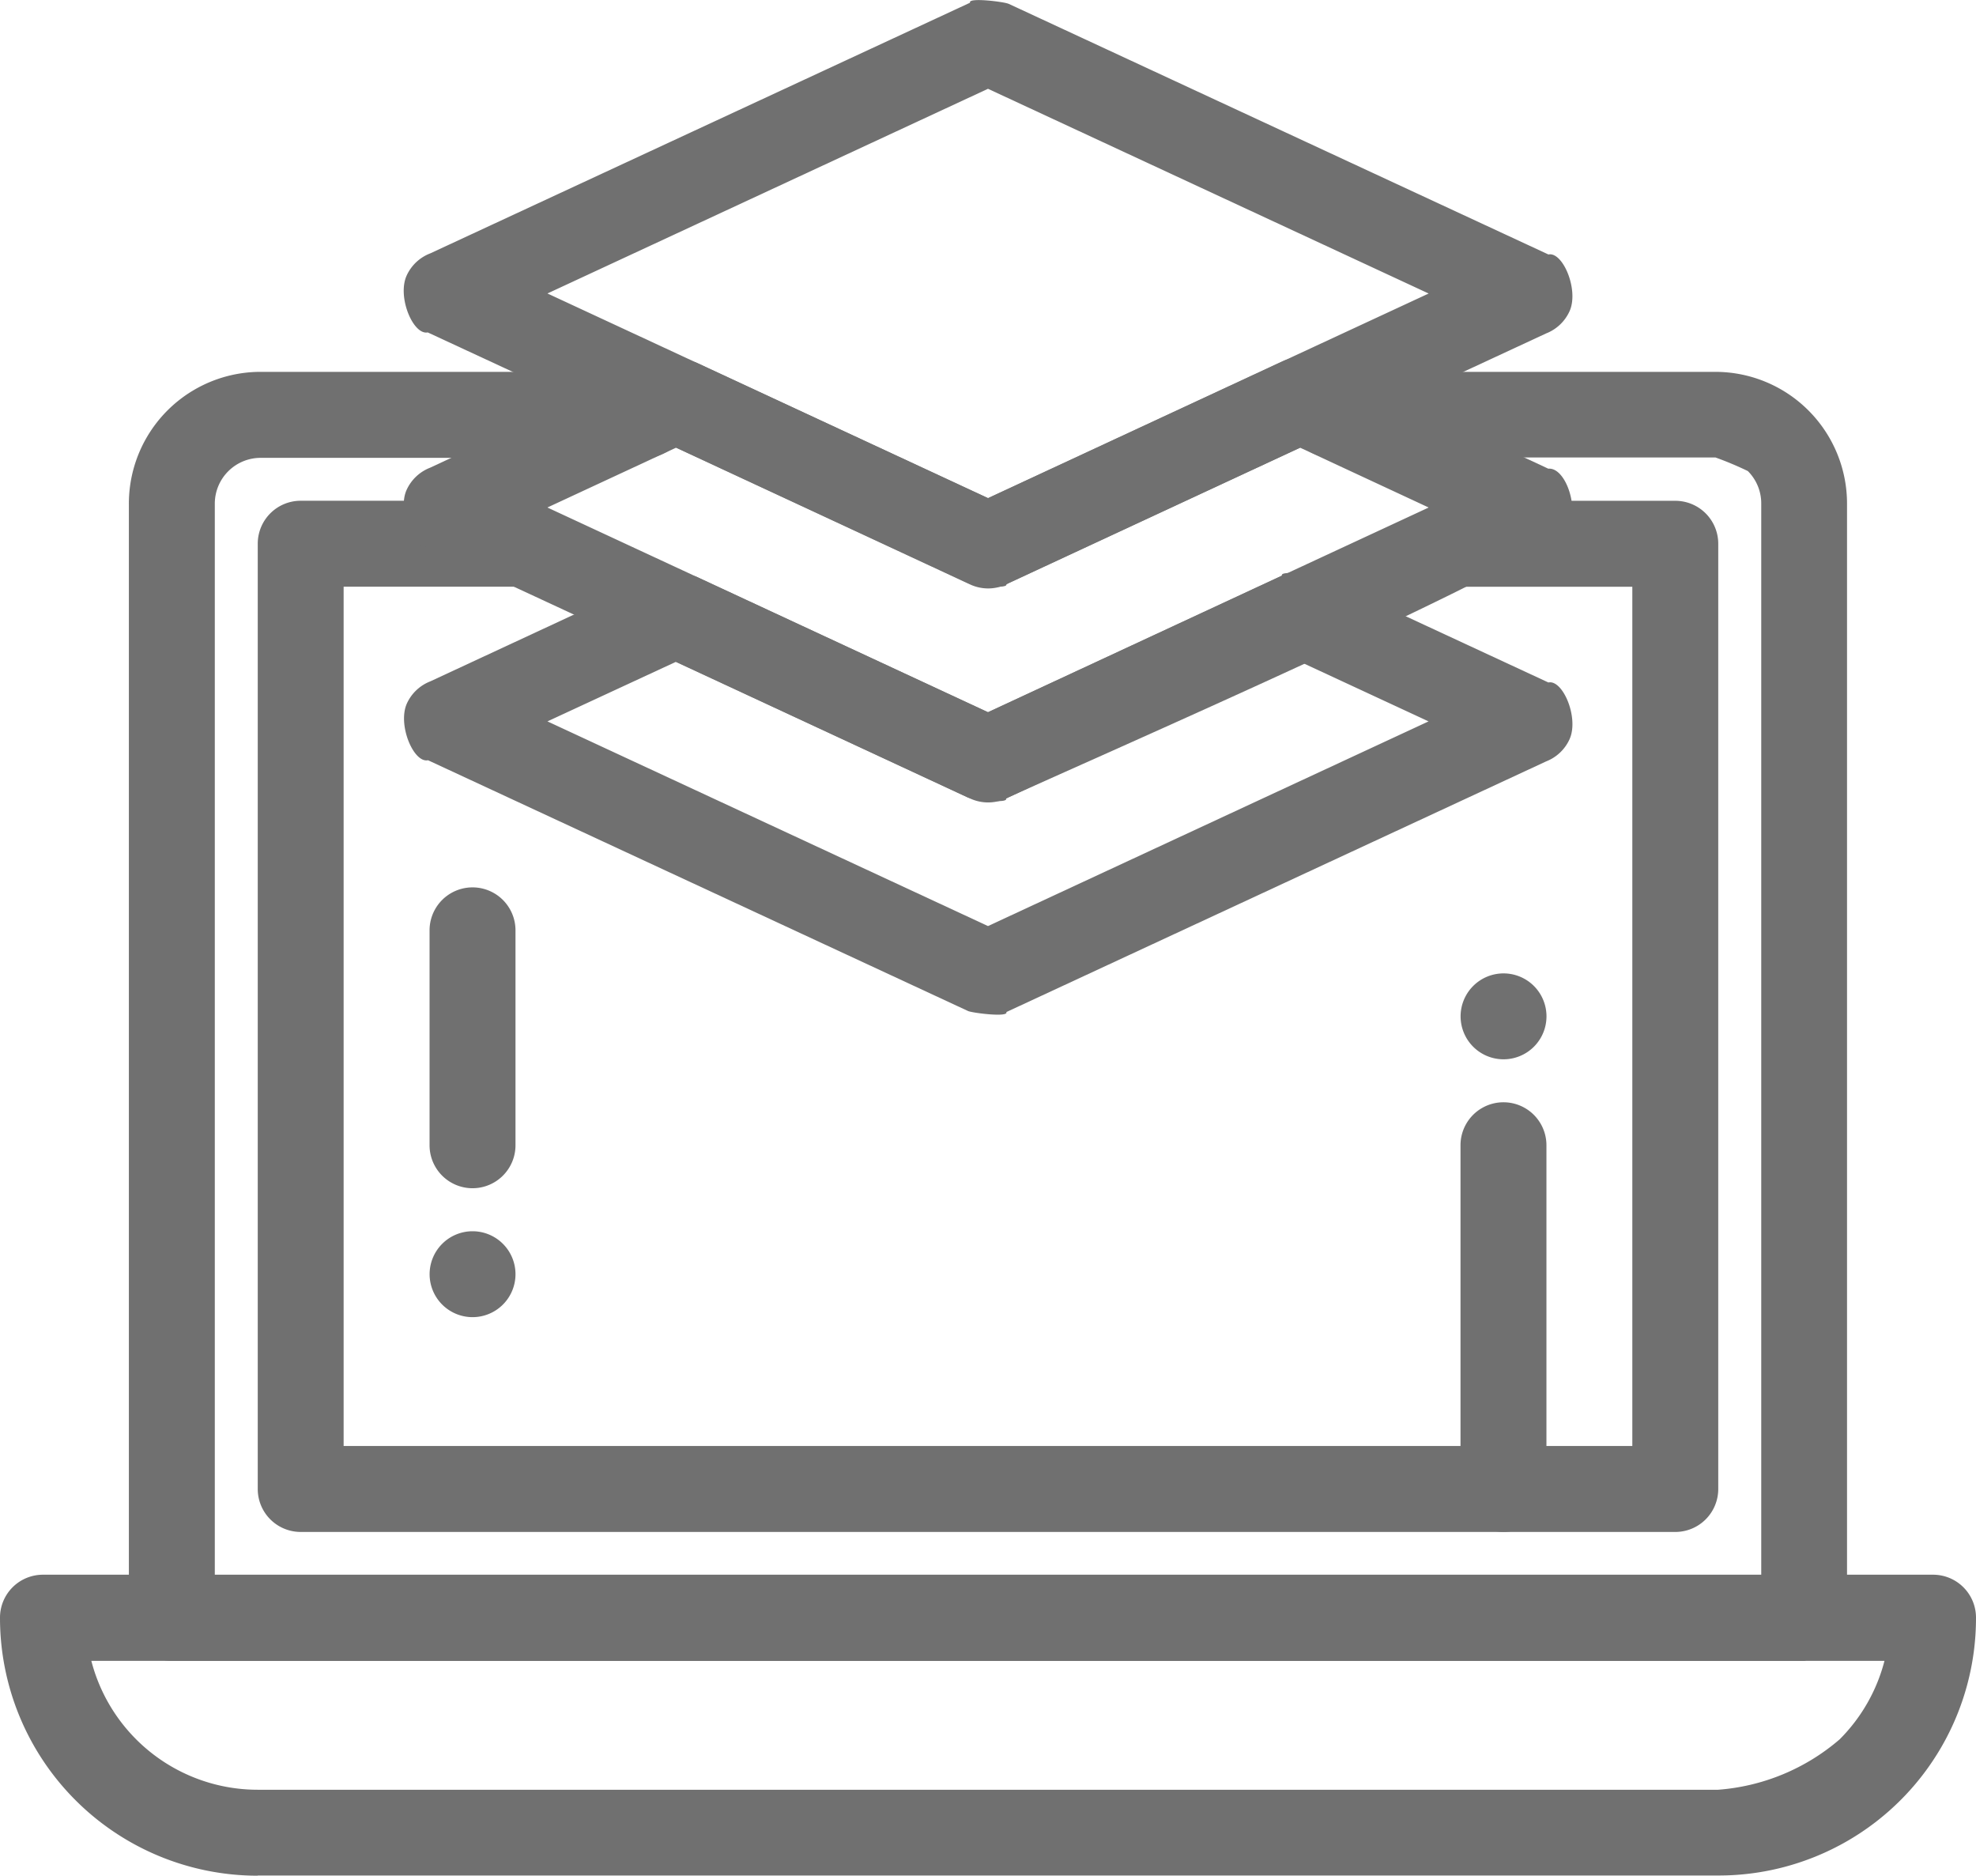 <svg xmlns="http://www.w3.org/2000/svg" width="41" height="38.911" viewBox="0 0 41 38.911">
  <g id="Layer_x0020_1" transform="translate(0 -0.044)">
    <path id="Path_90" data-name="Path 90" d="M5.348,7.644A5.348,5.348,0,0,1,0,2.3.891.891,0,0,1,.891,1.4H40.109A.891.891,0,0,1,41,2.3,5.341,5.341,0,0,1,35.654,7.64l-30.306,0Zm0-1.783h30.3a4.363,4.363,0,0,0,2.521-1.044,3.558,3.558,0,0,0,.932-1.63H1.895A3.567,3.567,0,0,0,5.348,5.861Z" transform="translate(0 31.311)" fill="#707070"/>
    <path id="Path_91" data-name="Path 91" d="M2.153,2.667a.891.891,0,1,1,.892-.891A.891.891,0,0,1,2.153,2.667Z" transform="translate(29.043 19.352)" fill="#707070" fill-rule="evenodd"/>
    <path id="Path_92" data-name="Path 92" d="M1.263,2.89A.891.891,0,1,1,2.154,2,.891.891,0,0,1,1.263,2.89Z" transform="translate(8.542 24.478)" fill="#707070" fill-rule="evenodd"/>
    <g id="Group_147" data-name="Group 147" transform="translate(2.674 0.044)">
      <path id="Path_93" data-name="Path 93" d="M2.154,1.7a.891.891,0,0,0-1.783,0V6.158a.891.891,0,0,0,1.783,0Z" transform="translate(5.868 17.6)" fill="#707070"/>
      <path id="Path_94" data-name="Path 94" d="M3.044,1.887a.891.891,0,1,0-1.783,0v7.13a.891.891,0,0,0,1.783,0Z" transform="translate(26.369 21.871)" fill="#707070"/>
      <path id="Path_95" data-name="Path 95" d="M25.012.477a.891.891,0,0,0,0,1.783h3.732V20.085H2.005V2.259H5.737a.891.891,0,0,0,0-1.783H1.114a.891.891,0,0,0-.891.891V20.977a.891.891,0,0,0,.891.891H29.636a.891.891,0,0,0,.891-.891V1.368a.891.891,0,0,0-.891-.891H25.012Z" transform="translate(2.451 9.912)" fill="#707070"/>
      <path id="Path_96" data-name="Path 96" d="M10.819,2.148a.891.891,0,0,0,0-1.783H2.845A2.734,2.734,0,0,0,.111,3.1V26.214A.891.891,0,0,0,1,27.106q16.935,0,33.87,0c0,.022.891-.413.891-.888V3.1A2.734,2.734,0,0,0,33.031.365l-7.974,0a.888.888,0,0,0,0,1.776h7.974a6.9,6.9,0,0,1,.672.282.948.948,0,0,1,.278.672V25.326H1.894V3.1a.951.951,0,0,1,.951-.951h7.974Z" transform="translate(-0.111 7.349)" fill="#707070"/>
      <path id="Path_97" data-name="Path 97" d="M12.9.123l11.2,5.2c.3-.064.64.743.436,1.183a.888.888,0,0,1-.484.455l-11.2,5.2c.053.116-.728.016-.8-.024L.847,6.94C.545,7,.207,6.2.411,5.757A.888.888,0,0,1,.9,5.3L12.1.1c-.053-.116.728-.016.8.024Zm8.715,6.01L12.472,1.886,3.331,6.132l9.142,4.246Z" transform="translate(5.354 -0.044)" fill="#707070"/>
      <path id="Path_98" data-name="Path 98" d="M19.373.461l4.725,2.2c.349-.032.627.773.436,1.184-.31.665-10.251,4.991-11.687,5.658.053.116-.728.016-.8-.024l-11.2-5.2c-.3.064-.64-.744-.436-1.183a.889.889,0,0,1,.484-.455L5.622.438c-.053-.106.724-.018.8.023l6.051,2.811,6.1-2.835v0a.89.89,0,0,1,.8.025Zm2.242,3.005L18.948,2.225,12.9,5.037a.89.89,0,0,1-.8.025L6,2.225,3.33,3.466l9.143,4.247,9.143-4.247Z" transform="translate(5.354 7.062)" fill="#707070"/>
      <path id="Path_99" data-name="Path 99" d="M19.375.618,24.1,2.811c.3-.066.641.74.436,1.183a.888.888,0,0,1-.483.454l-11.2,5.2c.053.116-.728.016-.8-.024l-11.2-5.2c-.3.064-.64-.744-.436-1.183A.888.888,0,0,1,.9,2.788L5.622.593c-.053-.105.724-.018.8.024l6.049,2.811,6.1-2.834c-.053-.117.729-.016.8.024Zm2.238,3L18.948,2.381,12.9,5.191a.89.89,0,0,1-.8.026v0L6,2.381,3.331,3.618l9.141,4.246,9.141-4.246Z" transform="translate(5.354 11.347)" fill="#707070"/>
    </g>
  </g>
</svg>
